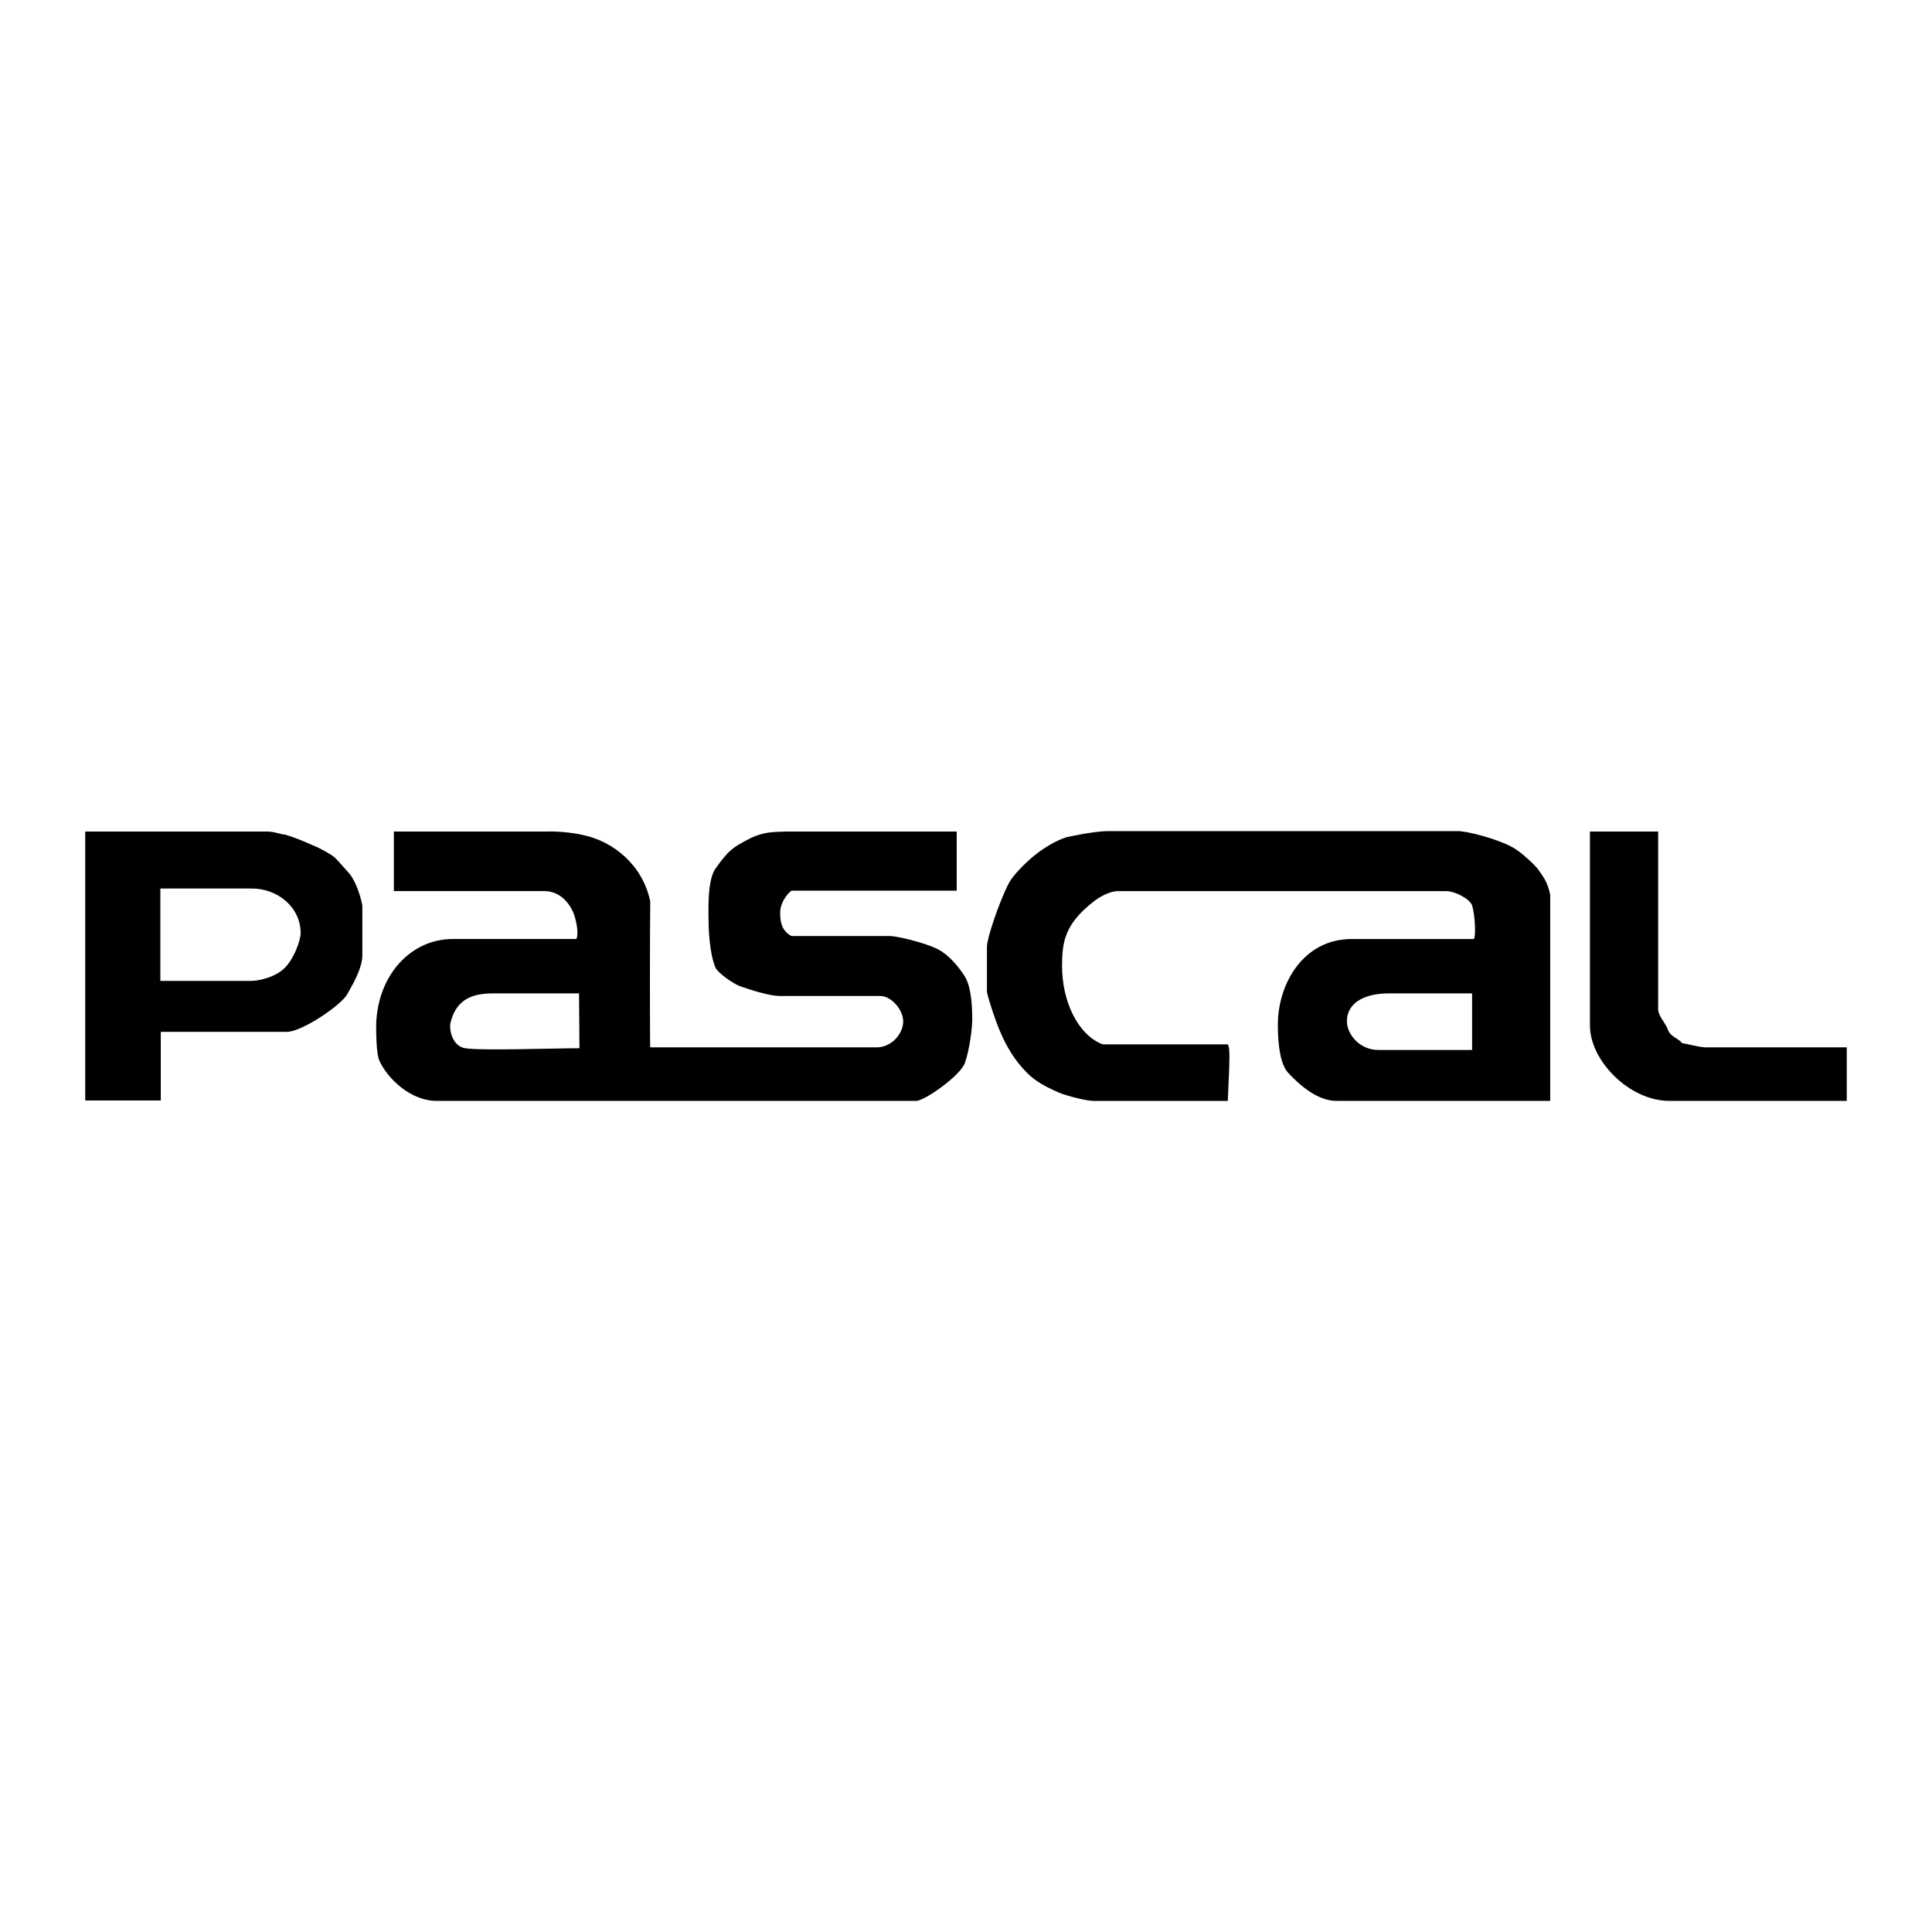 <svg xmlns="http://www.w3.org/2000/svg" width="2500" height="2500" viewBox="0 0 192.756 192.756"><g fill-rule="evenodd" clip-rule="evenodd"><path fill="#fff" d="M0 0h192.756v192.756H0V0z"/><path d="M39.295 82.964h15.331c.775-.043 2.455.086 3.531.344 3.101.646 5.986 3.058 6.718 6.632-.043 2.411-.043 14.641 0 14.555h22.652c1.464-.043 2.583-1.377 2.583-2.584 0-1.205-1.206-2.539-2.282-2.539H77.752c-1.163-.045-2.972-.646-3.962-.992-.732-.301-2.196-1.334-2.412-1.852-.646-1.55-.688-4.177-.688-4.909 0-.775-.129-3.79.688-4.953 1.292-1.808 1.68-2.11 3.532-3.057 1.378-.646 2.326-.603 3.618-.646h16.924v5.9H78.958c-.646.517-1.12 1.421-1.12 2.153s.043 1.809 1.12 2.368h9.775c.732 0 3.488.646 4.78 1.292 1.12.56 2.067 1.68 2.756 2.756.732 1.207.732 3.574.732 4.35 0 .732-.258 2.93-.732 4.264-.43 1.25-4.005 3.789-4.866 3.789H43.645c-2.627.045-4.953-2.195-5.771-3.961-.345-.689-.345-2.885-.345-3.617.129-4.996 3.488-8.57 7.623-8.57h12.36c.215-.517.043-1.507-.173-2.24-.344-1.162-1.378-2.541-3.014-2.541h-15.03v-5.942zM49.33 99.113c-2.455-.043-3.876.775-4.393 2.973-.129.73.215 2.281 1.464 2.496 1.636.26 8.871 0 11.412 0l-.042-5.469H49.33zm109.299-16.149h6.805v17.743c.043.732.688 1.248.99 2.066.258.689 1.119.861 1.377 1.293.561.086 1.594.387 2.326.43h14.125v5.34h-17.699c-4.006 0-7.967-4.047-7.924-7.578V82.964zm-47.889-.043h34.926c1.766.215 4.65 1.12 5.684 1.895.861.603 1.637 1.378 2.025 1.809.473.689 1.033 1.292 1.291 2.67v20.541H133.35c-1.594 0-3.23-1.076-4.867-2.842-.99-1.119-.99-4.047-.99-4.779 0-4.006 2.498-8.527 7.365-8.527h12.188c.215-.258.129-2.369-.174-3.359-.258-.689-1.766-1.421-2.541-1.421h-32.814c-.732 0-1.766.517-2.455 1.077-2.842 2.239-3.1 4.005-3.1 6.417 0 3.402 1.506 6.805 4.047 7.795h12.488c.217.344.217 1.033 0 5.641h-13.35c-.775 0-2.584-.473-3.488-.818-1.119-.516-2.281-1.033-3.23-2.023-1.162-1.162-2.023-2.584-2.67-4.135-.344-.773-1.076-2.885-1.291-3.875v-4.565c0-.775 1.205-4.436 2.195-6.331.432-.818 1.766-2.11 2.455-2.67.99-.818 2.283-1.593 3.316-1.895 0-.002 2.841-.648 4.306-.605zm27.992 16.192c-2.412-.043-4.35.818-4.35 2.799 0 1.207 1.205 2.844 3.145 2.844h9.344v-5.643h-8.139zM8.504 82.964h18.001c.775-.043 1.55.302 1.938.302.818.258 1.335.431 2.885 1.12.56.215 1.723.861 2.067 1.163.388.388.947 1.033 1.335 1.464.517.517 1.12 1.809 1.421 3.316v5.038c-.043 1.206-.775 2.542-1.507 3.833-.646 1.121-4.522 3.748-6.029 3.748H16.041v6.846H8.504v-26.83zm7.494 5.685v9.216h9.043c.732 0 2.455-.346 3.402-1.336.861-.861 1.551-2.669 1.551-3.445 0-2.584-2.326-4.479-4.953-4.436h-9.043v.001z"/></g></svg>